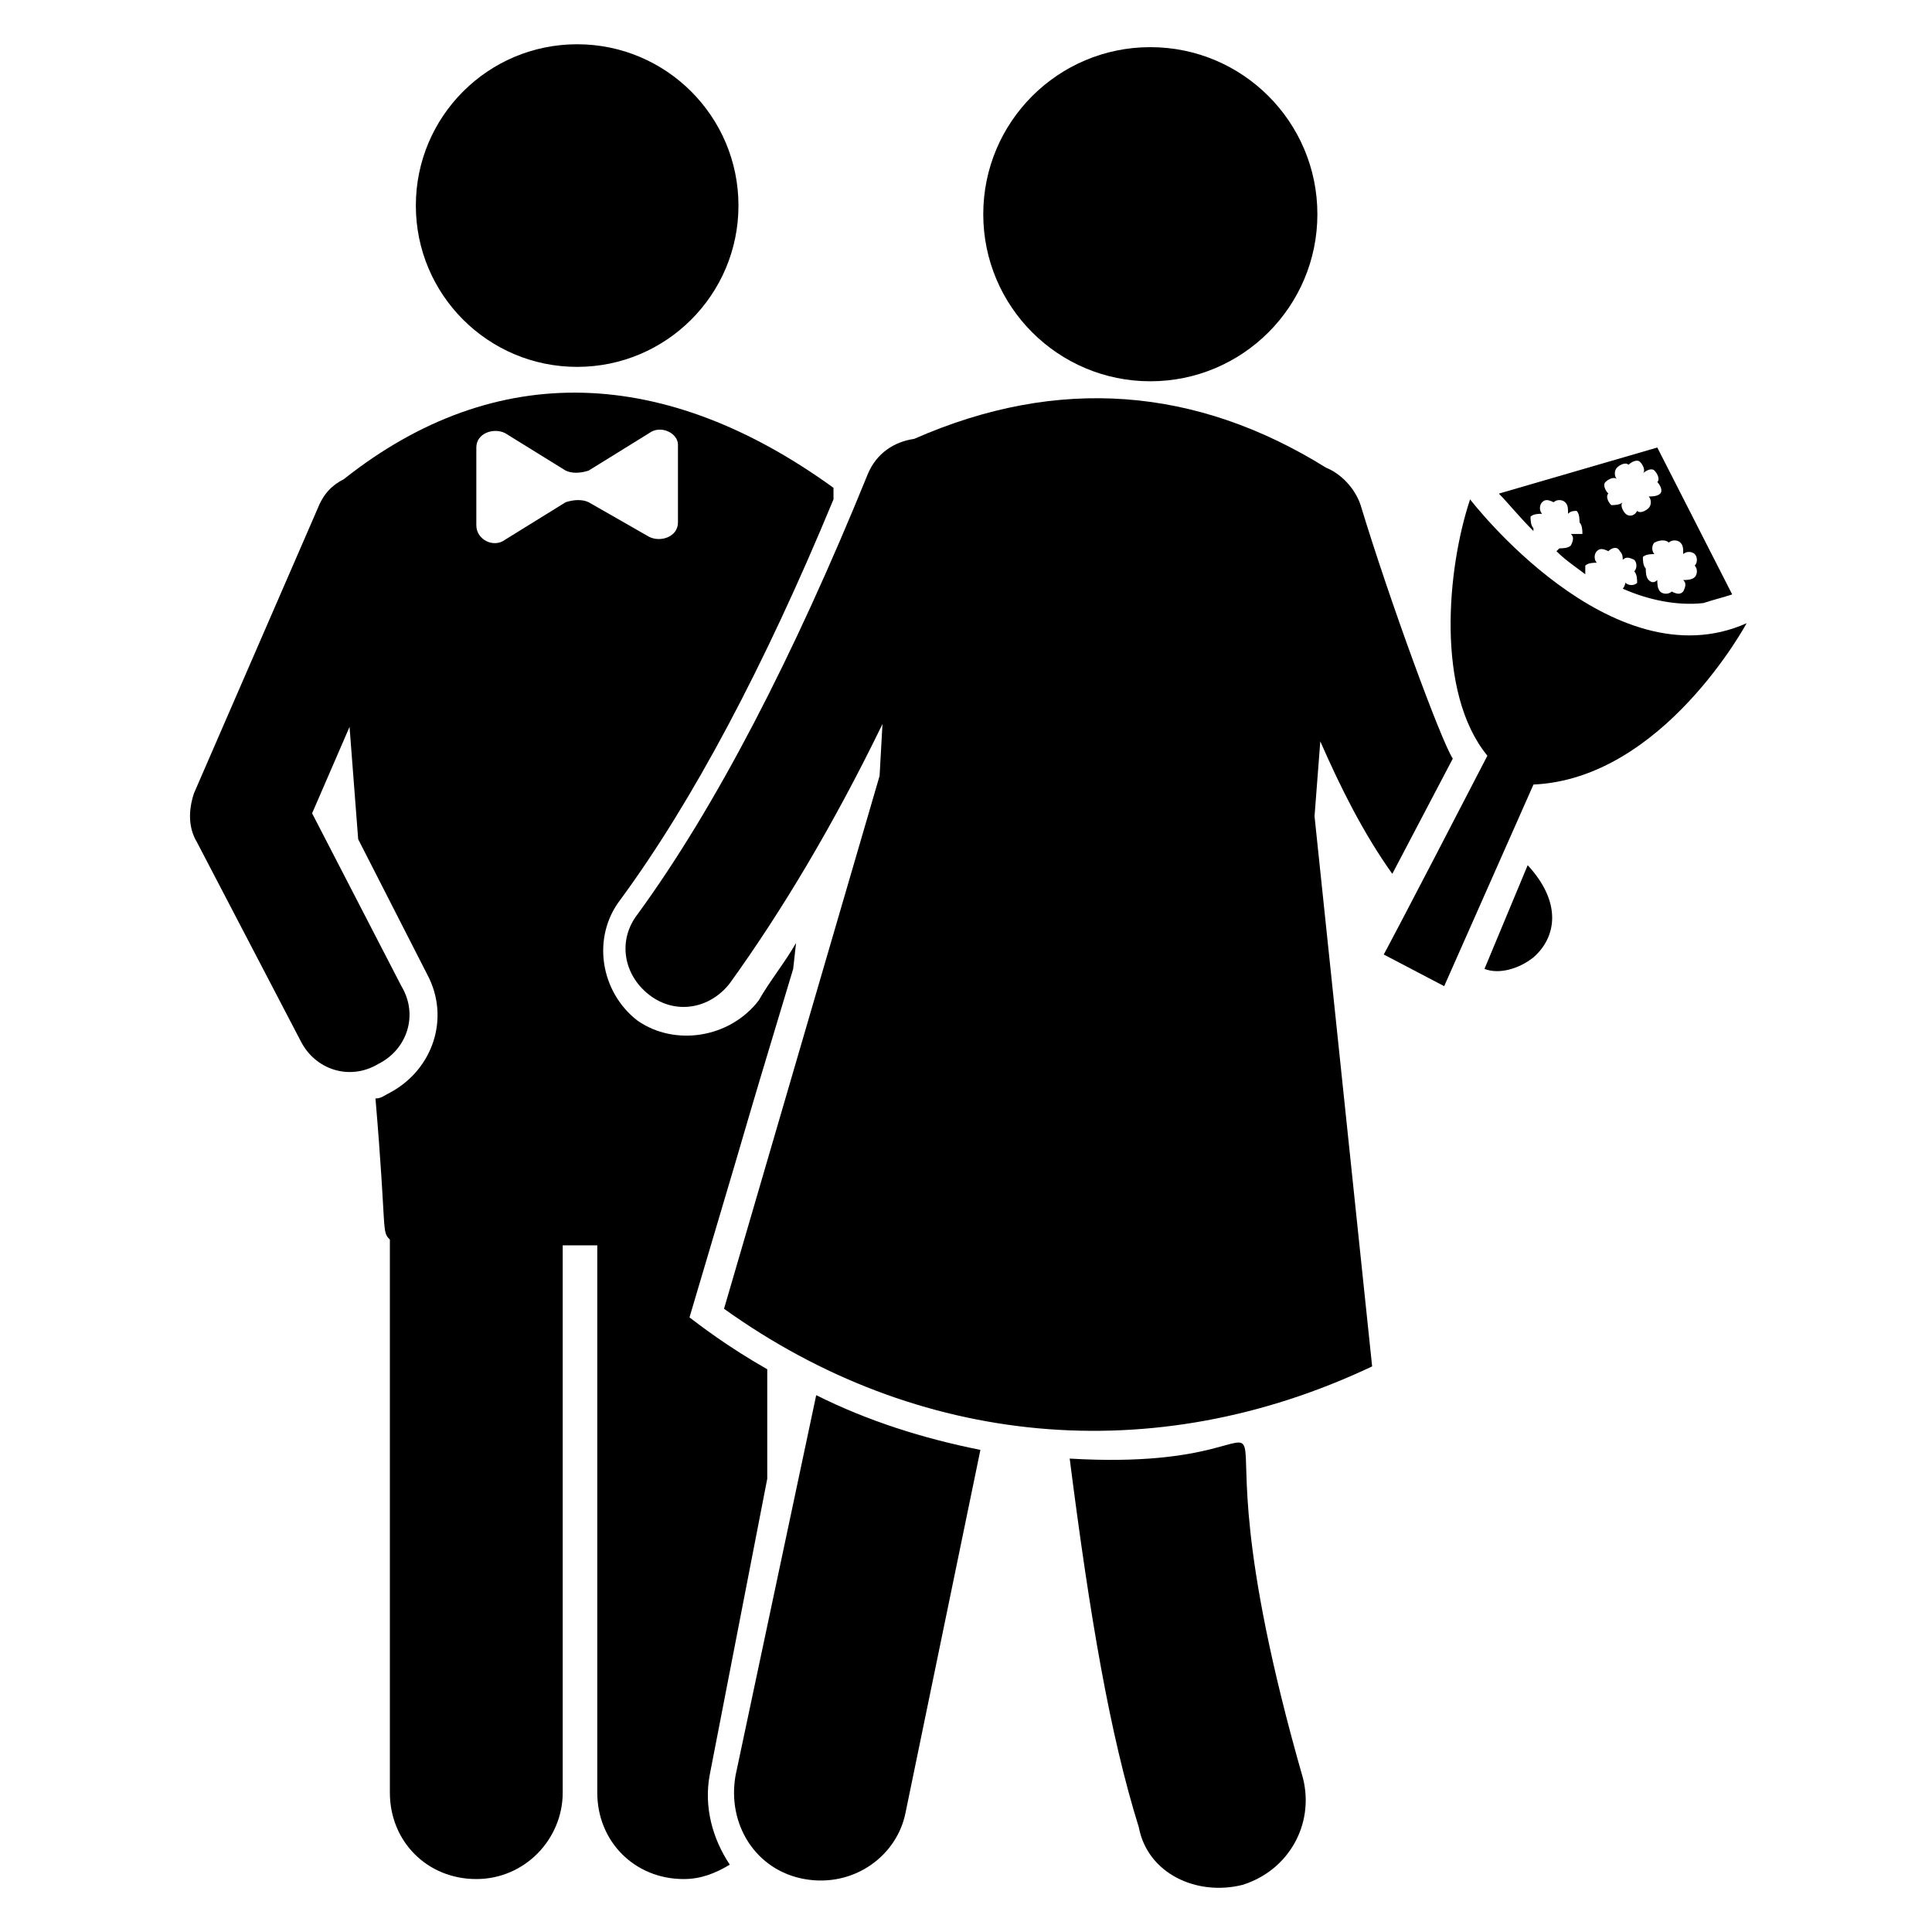<?xml version="1.0" encoding="UTF-8"?>
<!-- Uploaded to: ICON Repo, www.iconrepo.com, Generator: ICON Repo Mixer Tools -->
<svg fill="#000000" width="800px" height="800px" version="1.1" viewBox="144 144 512 512" xmlns="http://www.w3.org/2000/svg">
 <g>
  <path d="m347.33 535.88v-29.008c-10.688-6.106-17.559-11.449-20.609-13.742 25.191-84.73 8.398-29.008 27.48-92.363l0.762-6.871c-3.055 5.344-6.871 9.922-9.922 15.266-7.633 9.922-22.137 12.215-32.062 5.344-9.922-7.633-12.215-22.137-4.582-32.062 19.082-25.953 38.168-61.832 56.488-106.11v-3.055c-44.273-32.062-89.312-34.352-129.77-2.289-3.055 1.527-5.344 3.816-6.871 7.633l-32.824 75.57c-1.527 4.582-1.527 9.16 0.762 12.977l27.48 52.672c3.816 7.633 12.977 10.688 20.609 6.106 7.633-3.816 10.688-12.977 6.106-20.609l-23.664-45.801 9.922-22.902 2.289 29.77 18.32 35.879c6.106 11.449 1.527 25.191-9.922 31.297-1.527 0.762-2.289 1.527-3.816 1.527 3.055 35.879 1.527 35.113 3.816 37.402v146.56c0 12.977 9.922 22.902 22.902 22.902 12.977 0 22.902-10.688 22.902-22.902v-145.04h9.16v145.04c0 12.977 9.922 22.902 22.902 22.902 4.582 0 8.398-1.527 12.215-3.816-4.582-6.871-6.871-15.266-5.344-23.664zm-47.328-258.78c-1.527-0.762-3.816-0.762-6.106 0l-16.031 9.926c-3.055 2.289-7.633 0-7.633-3.816v-20.609c0-3.816 4.582-5.344 7.633-3.816l16.031 9.922c1.527 0.762 3.816 0.762 6.106 0l16.031-9.922c3.055-2.289 7.633 0 7.633 3.055v20.609c0 3.816-4.582 5.344-7.633 3.816z"/>
  <path d="m339.7 198.48c0 23.605-19.141 42.746-42.75 42.746-23.609 0-42.746-19.141-42.746-42.746 0-23.609 19.137-42.75 42.746-42.75 23.609 0 42.75 19.141 42.75 42.75"/>
  <path d="m473.28 643.51c12.215-3.816 19.082-16.031 16.031-28.242-35.879-125.19 15.266-80.152-61.832-84.73 5.344 41.984 10.688 73.281 18.32 97.707 2.289 12.211 15.266 18.316 27.48 15.266z"/>
  <path d="m357.25 641.98c12.977 2.289 24.426-6.106 26.719-17.559l19.848-96.184c-15.266-3.055-29.77-7.633-43.512-14.504l-21.375 100.77c-2.289 12.977 5.344 25.191 18.32 27.48z"/>
  <path d="m507.63 506.11-15.266-145.8 1.527-19.848c5.344 12.215 11.449 24.426 19.082 35.113l16.031-30.535c-3.055-4.582-16.793-41.984-24.426-67.176-1.527-4.582-5.344-8.398-9.16-9.922-34.352-21.375-70.992-24.426-109.16-7.633-5.344 0.762-9.922 3.816-12.215 9.16-19.848 48.855-40.457 88.547-61.066 116.79-5.344 6.871-3.816 16.031 3.055 21.375s16.031 3.816 21.375-3.055c13.742-19.082 27.48-41.984 40.457-68.703l-0.766 13.742-41.223 141.22c51.148 36.641 113.74 42.75 171.75 15.27z"/>
  <path d="m550.38 397.71c6.106-5.344 7.633-14.504-1.527-24.426l-11.449 27.48c3.816 1.527 9.16 0 12.977-3.055z"/>
  <path d="m493.12 200.77c0 24.449-19.82 44.273-44.273 44.273-24.449 0-44.273-19.824-44.273-44.273 0-24.453 19.824-44.273 44.273-44.273 24.453 0 44.273 19.82 44.273 44.273"/>
  <path d="m574.04 300c6.871 3.055 14.504 4.582 21.375 3.816 2.289-0.762 5.344-1.527 7.633-2.289l-19.848-38.93-41.984 12.215c2.289 2.289 5.344 6.106 9.16 9.922v-0.762c-0.762-0.762-0.762-2.289-0.762-3.055 0.762-0.762 2.289-0.762 3.055-0.762-0.762-0.762-0.762-2.289 0-3.055 0.762-0.762 1.527-0.762 3.055 0 0.762-0.762 2.289-0.762 3.055 0 0.762 0.762 0.762 1.527 0.762 3.055 0.762-0.762 1.527-0.762 2.289-0.762 0.762 0.762 0.762 2.289 0.762 3.055 0.762 0.762 0.762 2.289 0.762 3.055-0.766-0.008-2.289-0.008-3.055-0.008 0.762 0.762 0.762 1.527 0 3.055-0.762 0.762-2.289 0.762-3.055 0.762l-0.762 0.762c2.289 2.289 4.582 3.816 7.633 6.106v-2.289c0.762-0.762 2.289-0.762 3.055-0.762-0.762-0.762-0.762-2.289 0-3.055 0.762-0.762 1.527-0.762 3.055 0 0.762-0.762 2.289-1.527 3.055 0 0.762 0.762 0.762 1.527 0.762 2.289 0.762-0.762 1.527-0.762 3.055 0 0.762 0.762 0.762 2.289 0 3.055 0.762 0.762 0.762 2.289 0.762 3.055-0.762 0.762-2.289 0.762-3.055 0 0-0.762 0 0.766-0.762 1.527zm12.211-12.215c0.762-0.762 2.289-0.762 3.055 0 0.762 0.762 0.762 1.527 0.762 3.055 0.762-0.762 2.289-0.762 3.055 0 0.762 0.762 0.762 2.289 0 3.055 0.762 0.762 0.762 2.289 0 3.055-0.762 0.762-2.289 0.762-3.055 0.762 0.762 0.762 0.762 1.527 0 3.055-0.762 0.762-1.527 0.762-3.055 0-0.762 0.762-2.289 0.762-3.055 0-0.762-0.762-0.762-2.289-0.762-3.055-0.762 0.762-1.527 0.762-2.289 0-0.762-0.762-0.762-2.289-0.762-3.055-0.762-0.762-0.762-2.289-0.762-3.055 0.762-0.762 2.289-0.762 3.055-0.762-0.762-0.762-0.762-2.289 0-3.055 1.523-0.762 3.051-0.762 3.812 0zm-11.449-7.633c-0.762-0.762-1.527-2.289-0.762-3.055-0.762 0.762-2.289 0.762-3.055 0.762-0.762-0.762-1.527-2.289-0.762-3.055-0.762-0.762-1.527-2.289-0.762-3.055 0.762-0.762 2.289-1.527 3.055-0.762-0.762-0.762-0.762-2.289 0-3.055 0.762-0.762 2.289-1.527 3.055-0.762 0.762-0.762 2.289-1.527 3.055-0.762 0.762 0.762 1.527 2.289 0.762 3.055 0.762-0.762 2.289-1.527 3.055-0.762 0.762 0.762 1.527 2.289 0.762 3.055 0.762 0.762 1.527 2.289 0.762 3.055-0.762 0.762-2.289 0.762-3.055 0.762 0.762 0.762 0.762 2.289 0 3.055-0.762 0.762-2.289 1.527-3.055 0.762-0.766 1.527-2.289 1.527-3.055 0.762z"/>
  <path d="m606.87 309.16c-35.879 16.031-73.281-32.824-73.281-32.824-6.106 18.32-9.16 51.145 4.582 67.938-22.902 44.273-28.242 54.199-27.48 52.672l16.031 8.398 23.664-53.434c34.348-1.527 56.484-42.75 56.484-42.75z"/>
 </g>
</svg>